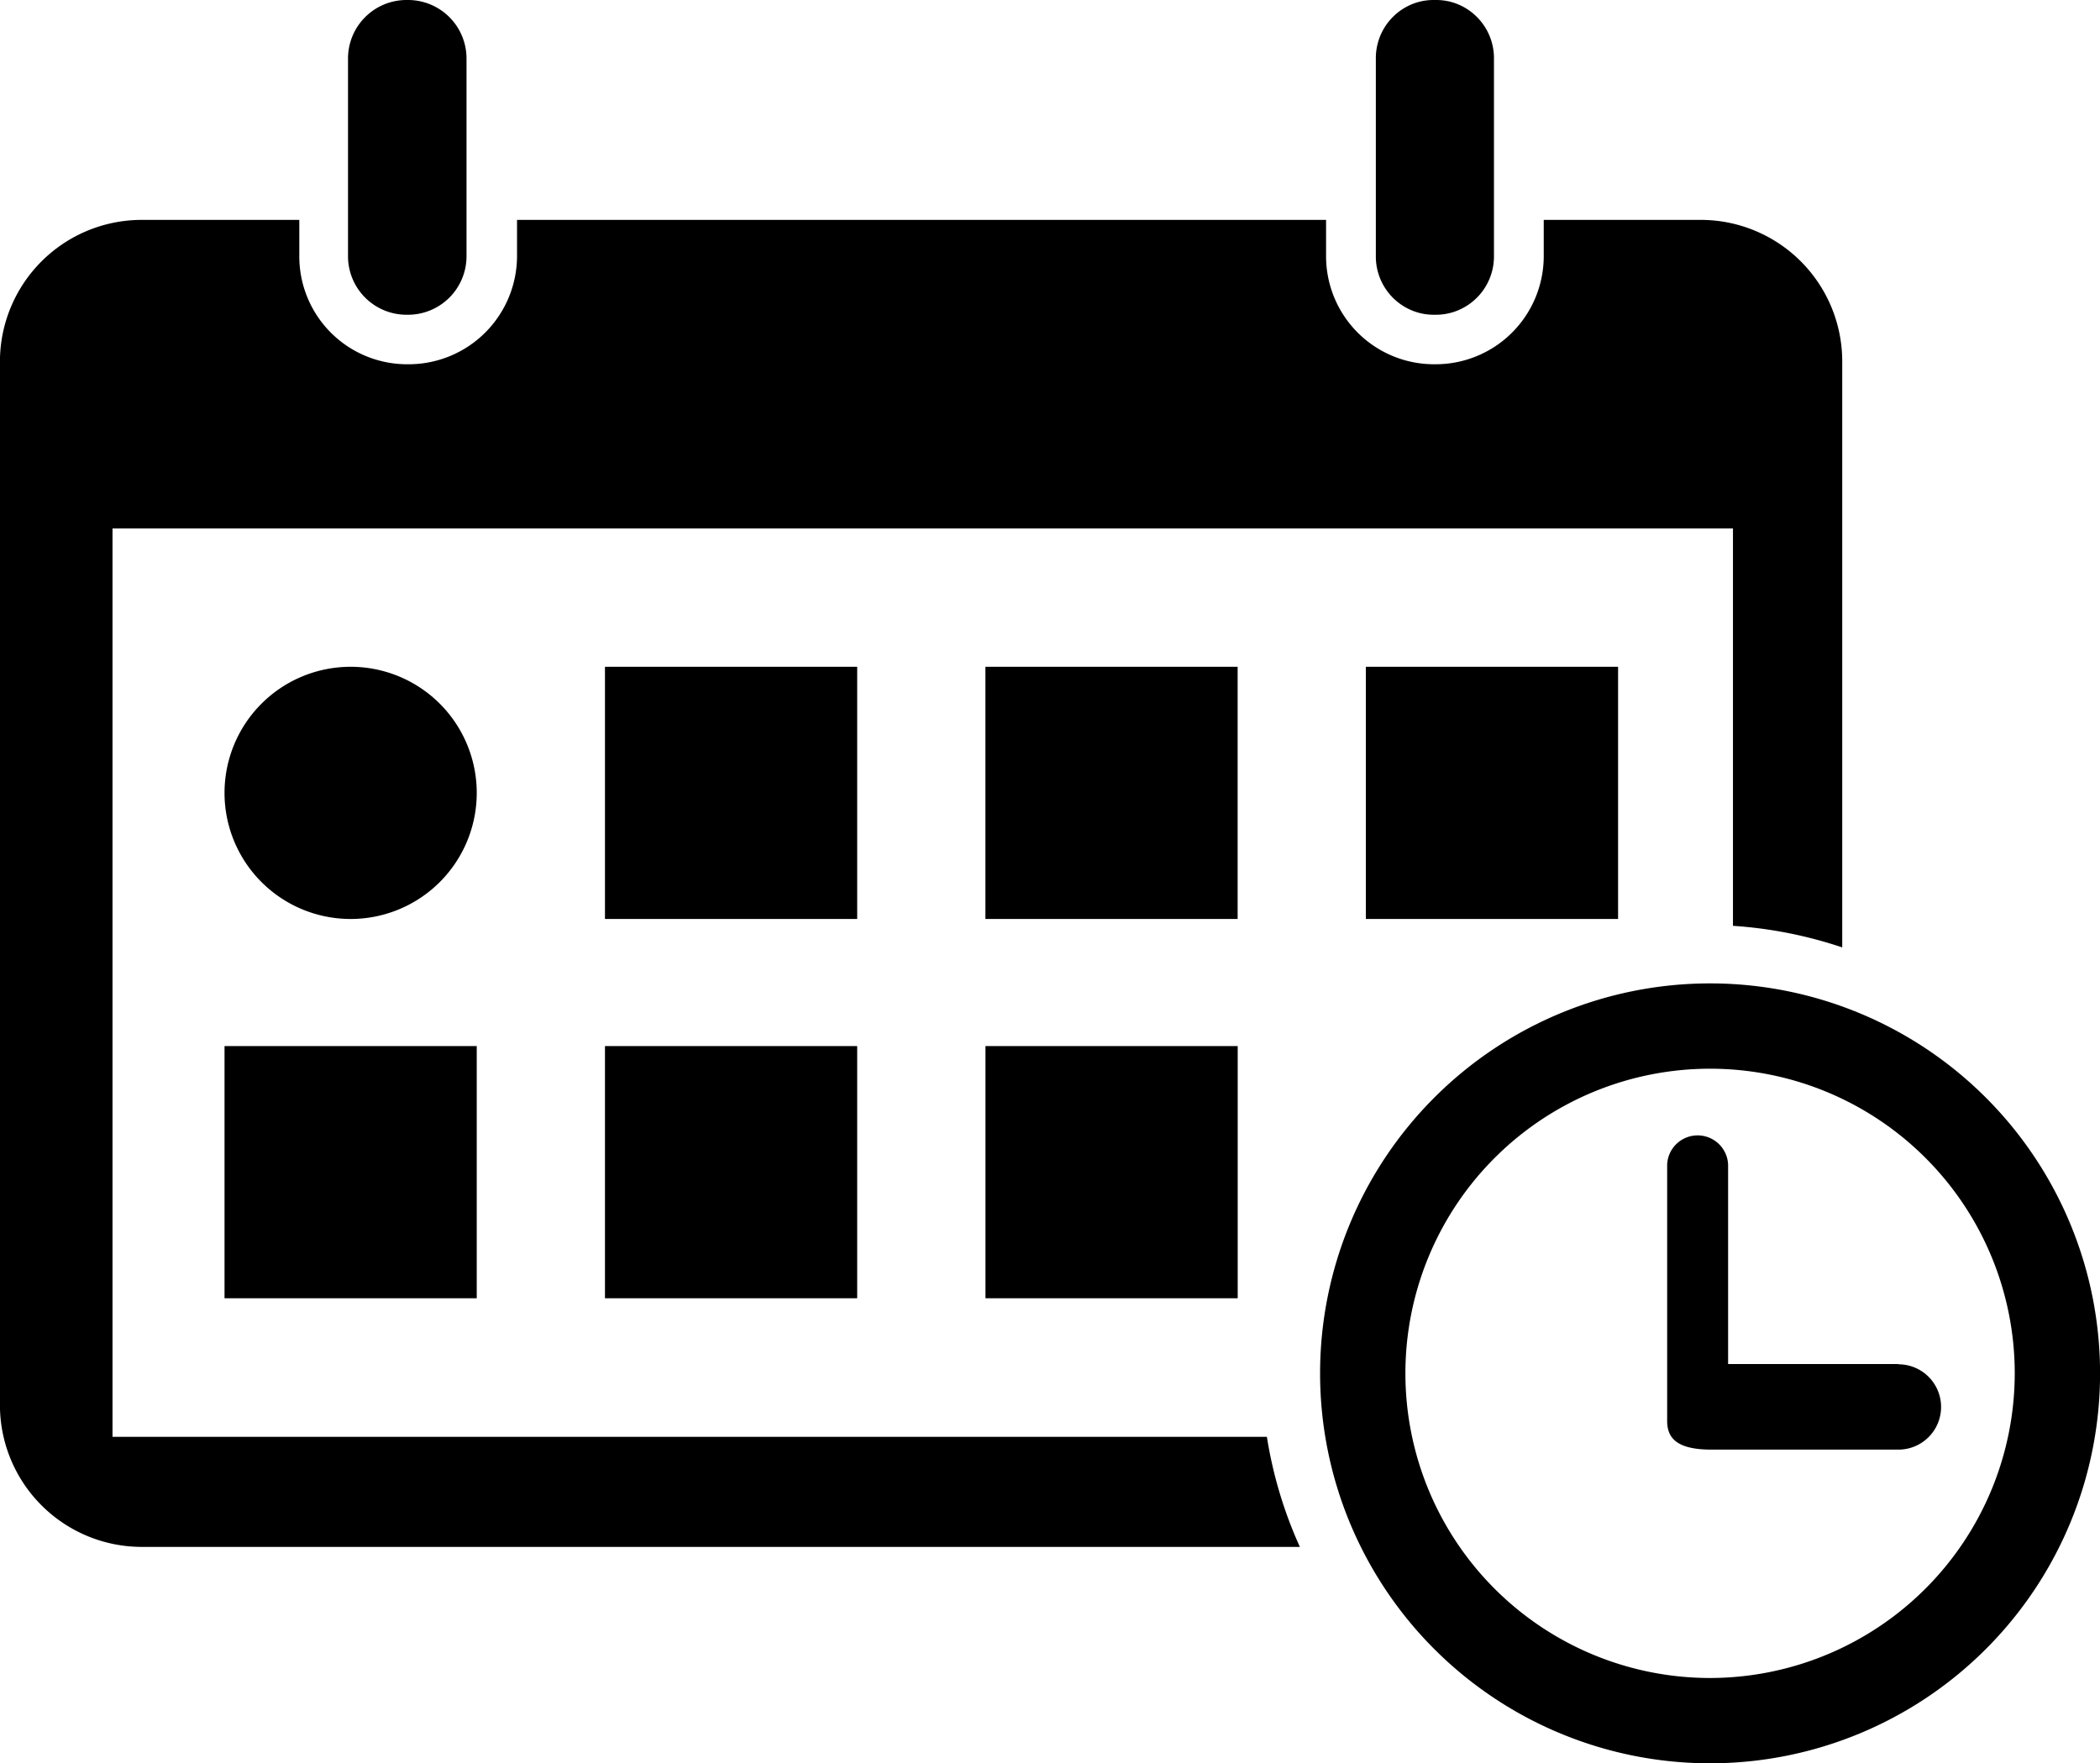 <svg xmlns="http://www.w3.org/2000/svg" xmlns:xlink="http://www.w3.org/1999/xlink" width="33.671" height="28.274" viewBox="0 0 33.671 28.274">
  <defs>
    <clipPath id="clip-path">
      <rect id="Rechteck_51" data-name="Rechteck 51" width="33.671" height="28.274" fill="none"/>
    </clipPath>
  </defs>
  <g id="Gruppe_39" data-name="Gruppe 39" transform="translate(0 0)">
    <g id="Gruppe_38" data-name="Gruppe 38" transform="translate(0 0)" clip-path="url(#clip-path)">
      <path id="Pfad_33" data-name="Pfad 33" d="M68.79,5.006a.915.915,0,0,0,.276.041h.028a.924.924,0,0,0,.277-.041.936.936,0,0,0,.658-.895V.935A.935.935,0,0,0,69.372.04.924.924,0,0,0,69.095,0h-.028a.915.915,0,0,0-.276.04.934.934,0,0,0-.656.894V4.111a.935.935,0,0,0,.656.895" transform="translate(-46.075 0)"/>
      <path id="Pfad_34" data-name="Pfad 34" d="M18.184,5.047h.02a.938.938,0,0,0,.938-.938V.938A.938.938,0,0,0,18.2,0h-.02a.938.938,0,0,0-.938.938V4.109a.938.938,0,0,0,.938.938" transform="translate(-11.662 0)"/>
      <path id="Pfad_35" data-name="Pfad 35" d="M1.805,30.414V15.848H27.787v6.372a6.917,6.917,0,0,1,1.752.346v-9.4A2.269,2.269,0,0,0,27.275,10.9H24.753v.581a1.734,1.734,0,0,1-1.732,1.734h-.028a1.732,1.732,0,0,1-1.73-1.734V10.9H8.291v.581a1.738,1.738,0,0,1-1.737,1.734H6.525A1.729,1.729,0,0,1,4.8,11.486V10.9H2.27A2.274,2.274,0,0,0,0,13.17V29.912A2.276,2.276,0,0,0,2.27,32.179H20.843a6.866,6.866,0,0,1-.529-1.765Z" transform="translate(-0.001 -7.374)"/>
      <path id="Pfad_36" data-name="Pfad 36" d="M15.162,35.047a2.022,2.022,0,1,0-2.022,2.022A2.022,2.022,0,0,0,15.162,35.047Z" transform="translate(-7.518 -22.333)"/>
      <rect id="Rechteck_45" data-name="Rechteck 45" width="4.044" height="4.044" transform="translate(9.7 10.692)"/>
      <rect id="Rechteck_46" data-name="Rechteck 46" width="4.044" height="4.044" transform="translate(3.6 16.774)"/>
      <rect id="Rechteck_47" data-name="Rechteck 47" width="4.044" height="4.044" transform="translate(9.7 16.774)"/>
      <rect id="Rechteck_48" data-name="Rechteck 48" width="4.044" height="4.044" transform="translate(15.801 16.774)"/>
      <rect id="Rechteck_49" data-name="Rechteck 49" width="4.044" height="4.044" transform="translate(15.8 10.692)"/>
      <rect id="Rechteck_50" data-name="Rechteck 50" width="4.044" height="4.044" transform="translate(21.9 10.692)"/>
      <path id="Pfad_37" data-name="Pfad 37" d="M71.627,48.705a6.253,6.253,0,1,0,6.253,6.253,6.253,6.253,0,0,0-6.253-6.253m0,11.138a4.885,4.885,0,1,1,4.885-4.885,4.89,4.89,0,0,1-4.885,4.885" transform="translate(-44.208 -32.936)"/>
      <path id="Pfad_38" data-name="Pfad 38" d="M86.272,59.847h-2.73v-3.2a.489.489,0,0,0-.977,0v4.113c0,.27.151.459.708.459h3a.684.684,0,0,0,0-1.368" transform="translate(-55.834 -37.974)"/>
    </g>
  </g>
</svg>
